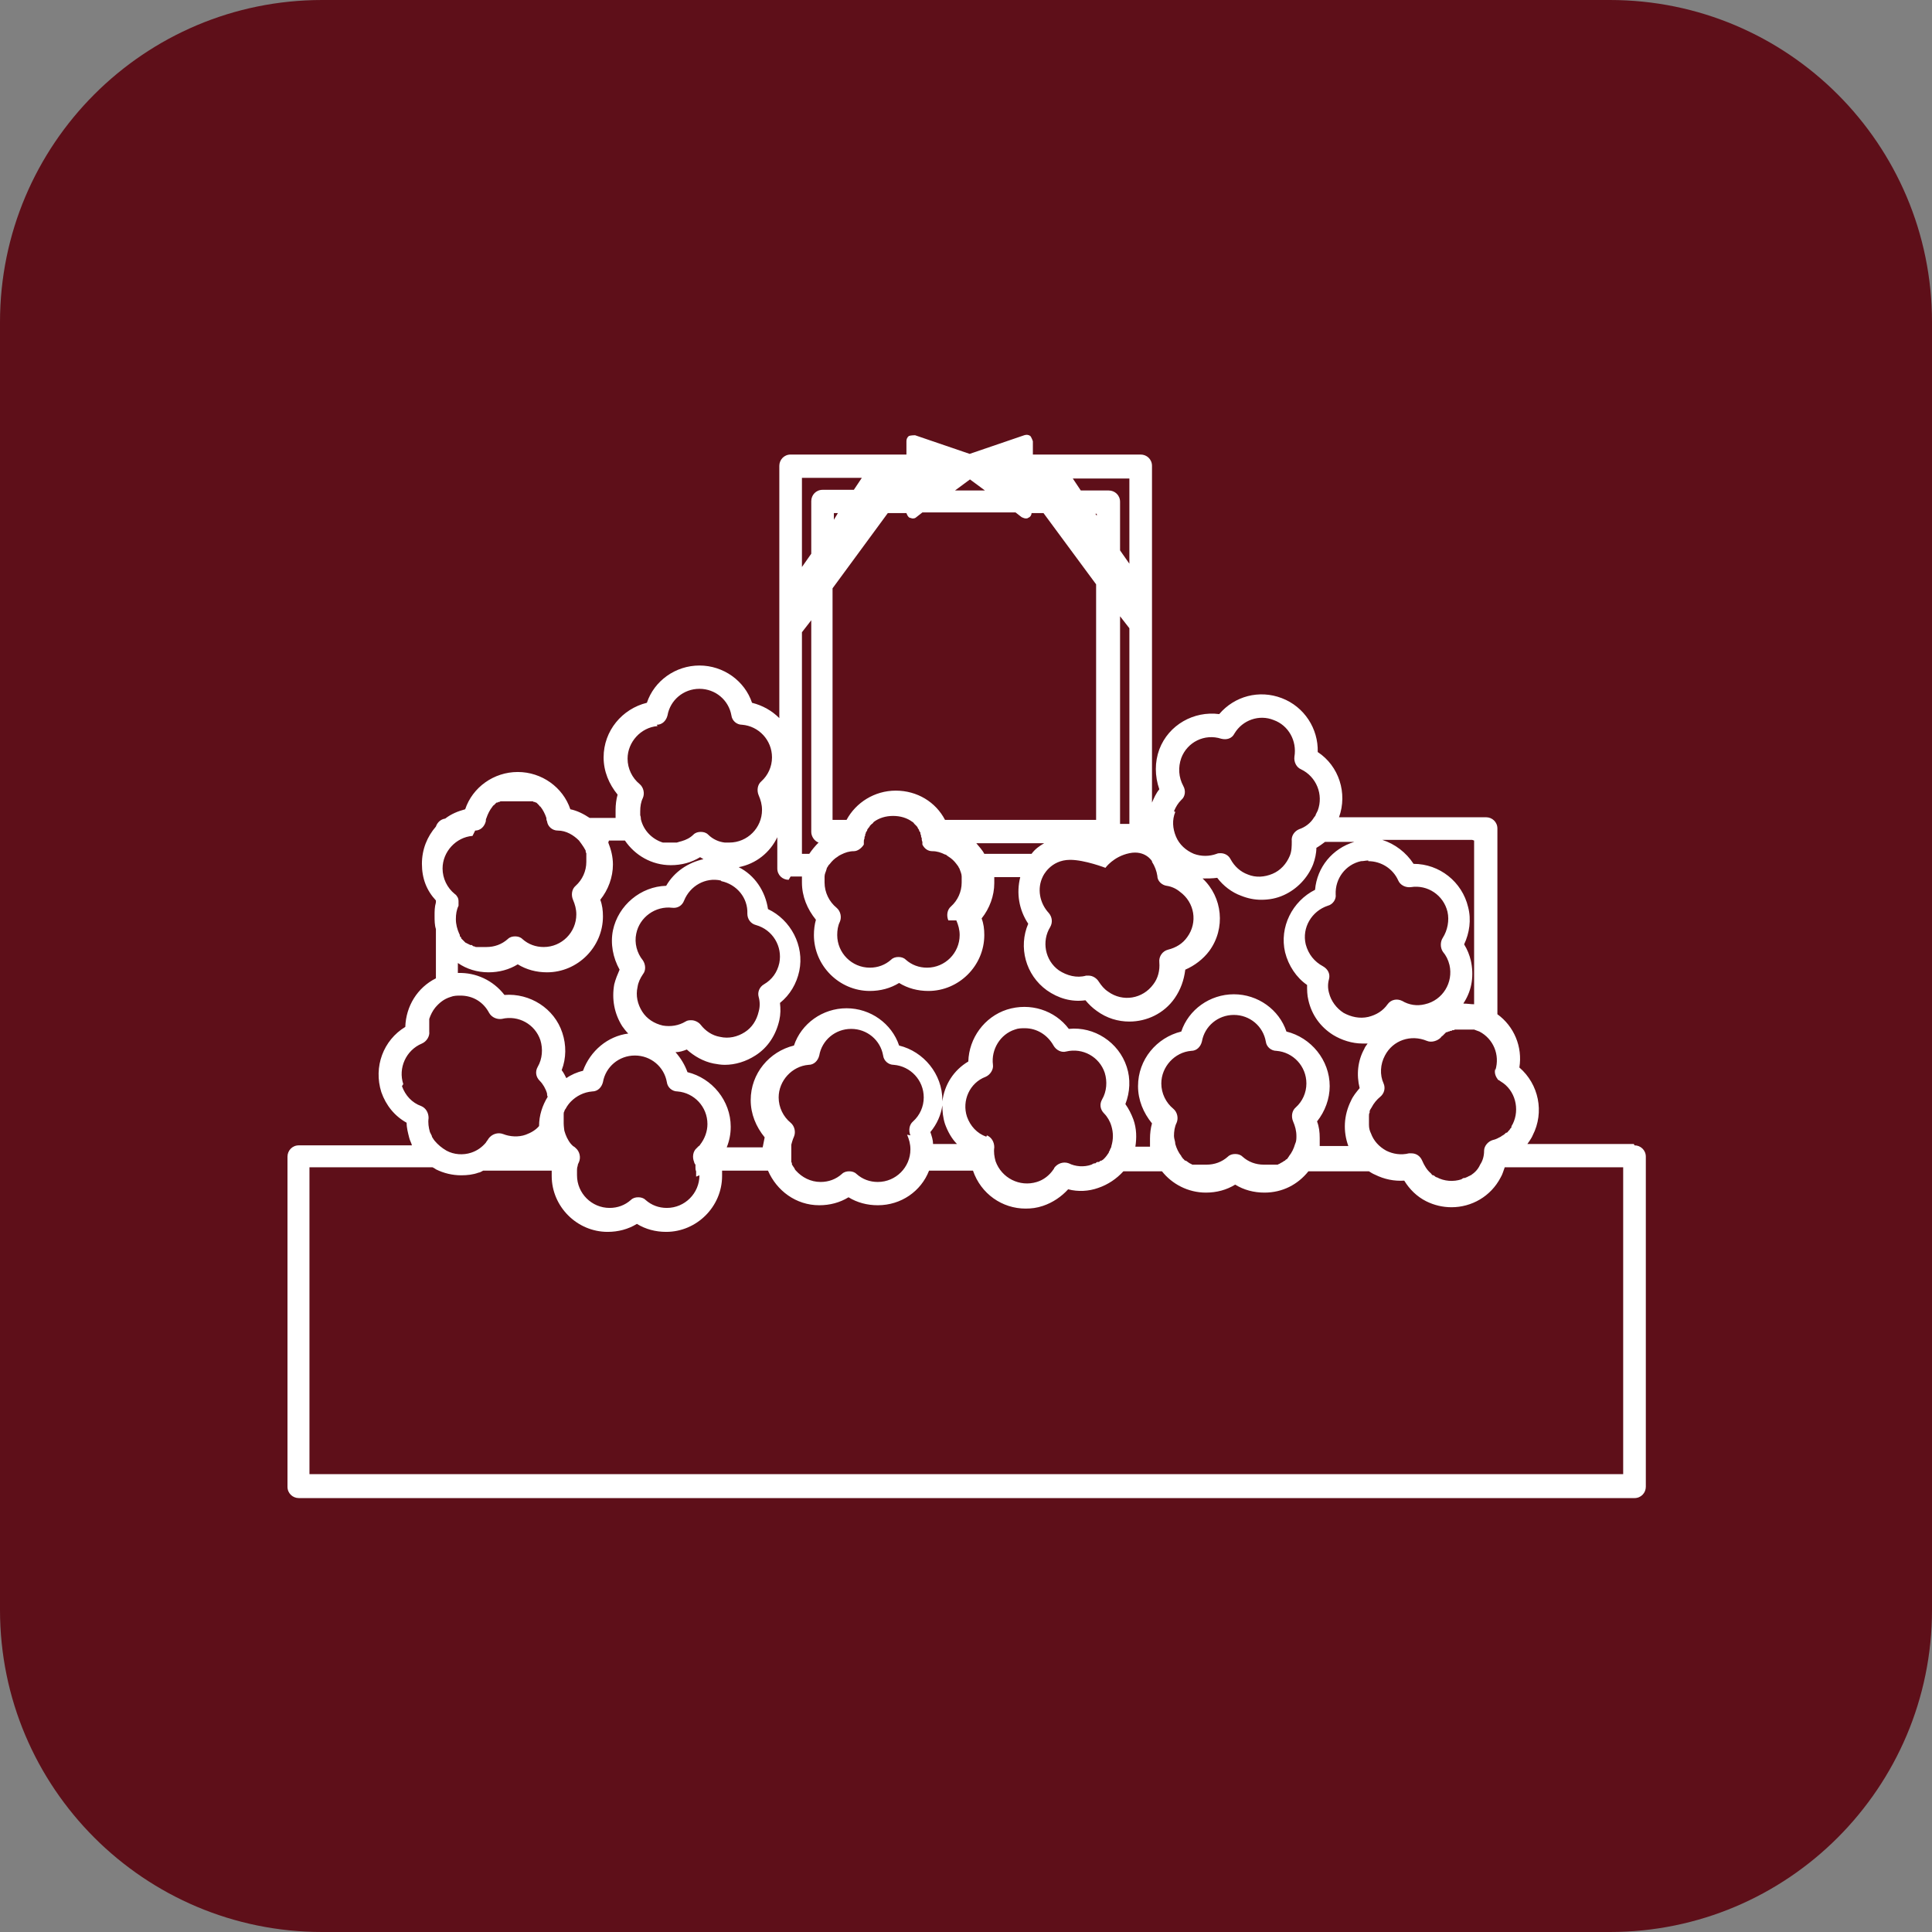 <svg width="96" height="96" viewBox="0 0 96 96" fill="none" xmlns="http://www.w3.org/2000/svg">
<rect x="0" y="0" width="96" height="96" fill="#808080" stroke="none"/>
<path d="M79.995 0H16.006C7.166 0 0 7.166 0 16.006V79.995C0 88.834 7.166 96 16.006 96H79.995C88.834 96 96 88.834 96 79.995V16.006C96 7.166 88.834 0 79.995 0Z" fill="#5E0F19"/>
<path d="M81.184 56.846H75.893C75.893 56.846 76.092 56.581 76.158 56.416C76.753 55.259 76.456 53.87 75.497 53.043C75.662 52.018 75.232 50.993 74.405 50.397V41.171C74.405 40.84 74.141 40.609 73.843 40.609H66.535C66.965 39.418 66.535 38.063 65.477 37.368C65.51 36.211 64.815 35.119 63.691 34.69C62.566 34.26 61.343 34.59 60.582 35.483C59.326 35.318 58.069 36.012 57.606 37.236C57.375 37.864 57.375 38.559 57.606 39.22C57.441 39.418 57.342 39.65 57.242 39.881C57.242 39.881 57.242 39.881 57.242 39.914V23.148C57.242 22.818 56.978 22.586 56.68 22.586H52.513H51.323V21.925C51.323 21.925 51.257 21.726 51.191 21.66C51.092 21.594 50.992 21.594 50.893 21.627L48.181 22.553L45.47 21.627C45.47 21.627 45.271 21.627 45.172 21.66C45.073 21.726 45.04 21.826 45.04 21.925V22.586H39.286C38.955 22.586 38.724 22.851 38.724 23.148V35.682C38.36 35.318 37.897 35.053 37.368 34.921C37.004 33.83 35.946 33.069 34.755 33.069C33.565 33.069 32.507 33.83 32.143 34.921C30.919 35.219 29.993 36.31 29.993 37.633C29.993 38.327 30.258 38.956 30.688 39.485C30.622 39.716 30.588 39.981 30.588 40.245C30.588 40.377 30.588 40.51 30.588 40.642H29.299C29.001 40.444 28.671 40.278 28.34 40.212C27.976 39.121 26.918 38.36 25.727 38.36C24.537 38.36 23.479 39.121 23.115 40.212C22.751 40.311 22.42 40.444 22.123 40.675C21.891 40.708 21.726 40.873 21.66 41.072C21.23 41.568 20.965 42.196 20.965 42.924C20.965 43.651 21.197 44.246 21.66 44.743V44.842C21.594 45.073 21.594 45.272 21.594 45.503C21.594 45.735 21.594 45.966 21.66 46.165V48.612C20.734 49.075 20.172 50.001 20.139 51.026C19.047 51.687 18.551 53.01 18.948 54.267C19.18 54.928 19.61 55.457 20.205 55.788C20.205 56.052 20.271 56.284 20.337 56.548C20.37 56.681 20.436 56.78 20.469 56.912H14.848C14.517 56.912 14.285 57.177 14.285 57.474V73.877C14.285 74.207 14.55 74.439 14.848 74.439H81.218C81.548 74.439 81.78 74.174 81.78 73.877V57.474C81.78 57.144 81.515 56.912 81.218 56.912L81.184 56.846ZM74.306 53.109C74.24 53.275 74.306 53.473 74.405 53.605C74.405 53.605 74.438 53.671 74.471 53.671C74.471 53.671 74.537 53.704 74.571 53.737C75.298 54.167 75.53 55.126 75.166 55.854C75.166 55.854 75.1 55.953 75.1 55.986C75.1 55.986 75.1 55.986 75.1 56.019C75.1 56.019 75.067 56.085 75.034 56.085C75.034 56.085 75.034 56.118 75.001 56.151C75.001 56.151 74.967 56.184 74.934 56.218C74.934 56.218 74.934 56.251 74.868 56.284C74.868 56.284 74.868 56.284 74.835 56.284C74.802 56.317 74.736 56.383 74.67 56.416C74.67 56.416 74.604 56.449 74.571 56.482C74.438 56.548 74.339 56.614 74.174 56.648C73.942 56.714 73.744 56.945 73.744 57.177C73.744 57.441 73.678 57.673 73.546 57.871C73.446 58.103 73.281 58.268 73.082 58.4C73.082 58.4 73.049 58.4 73.016 58.433C73.016 58.433 72.983 58.433 72.95 58.466C72.95 58.466 72.917 58.466 72.884 58.499C72.884 58.499 72.818 58.499 72.818 58.532C72.818 58.532 72.785 58.532 72.752 58.532C72.719 58.532 72.653 58.566 72.62 58.599C72.223 58.731 71.76 58.698 71.396 58.499C71.33 58.499 71.297 58.433 71.231 58.4C71.231 58.4 71.231 58.4 71.198 58.4C71.165 58.4 71.131 58.334 71.098 58.301C70.9 58.136 70.768 57.904 70.668 57.673C70.569 57.441 70.371 57.309 70.139 57.309C70.106 57.309 70.04 57.309 70.007 57.309C69.61 57.408 69.213 57.342 68.883 57.177C68.519 56.978 68.254 56.681 68.122 56.317C68.056 56.184 68.023 56.052 68.023 55.887C68.023 55.821 68.023 55.755 68.023 55.688C68.023 55.688 68.023 55.688 68.023 55.655C68.023 55.589 68.023 55.523 68.023 55.457C68.023 55.391 68.023 55.325 68.056 55.292C68.056 55.292 68.056 55.259 68.056 55.225C68.056 55.159 68.122 55.093 68.155 55.027C68.254 54.829 68.42 54.63 68.585 54.498C68.784 54.333 68.85 54.068 68.75 53.837C68.552 53.407 68.585 52.878 68.817 52.448C69.213 51.687 70.106 51.389 70.9 51.72C71.131 51.819 71.429 51.72 71.594 51.555C71.594 51.522 71.66 51.489 71.694 51.456C71.694 51.456 71.727 51.423 71.76 51.389C71.76 51.389 71.76 51.389 71.793 51.356C71.793 51.356 71.826 51.323 71.859 51.29C71.859 51.29 71.859 51.29 71.892 51.29C71.892 51.29 71.925 51.29 71.958 51.257C71.958 51.257 71.958 51.257 71.991 51.257C71.991 51.257 72.024 51.257 72.057 51.224C72.057 51.224 72.057 51.224 72.09 51.224C72.09 51.224 72.157 51.224 72.157 51.191C72.157 51.191 72.157 51.191 72.19 51.191C72.223 51.191 72.256 51.191 72.289 51.158C72.322 51.158 72.355 51.158 72.421 51.158C72.421 51.158 72.421 51.158 72.454 51.158H72.52C72.52 51.158 72.553 51.158 72.587 51.158C72.587 51.158 72.62 51.158 72.653 51.158C72.653 51.158 72.686 51.158 72.719 51.158C72.719 51.158 72.752 51.158 72.785 51.158C72.785 51.158 72.818 51.158 72.851 51.158C72.851 51.158 72.884 51.158 72.917 51.158C72.917 51.158 72.95 51.158 72.983 51.158H73.049C73.049 51.158 73.082 51.158 73.116 51.158C73.116 51.158 73.182 51.158 73.215 51.158C73.215 51.158 73.215 51.158 73.248 51.158C73.248 51.158 73.413 51.224 73.512 51.257C74.207 51.621 74.537 52.415 74.306 53.175V53.109ZM73.248 41.766V49.901C73.082 49.901 72.917 49.868 72.719 49.868C72.719 49.868 72.719 49.835 72.752 49.802C73.149 49.174 73.248 48.446 73.082 47.719C73.016 47.454 72.917 47.19 72.752 46.925C73.016 46.363 73.116 45.702 72.95 45.073C72.653 43.817 71.528 42.924 70.239 42.924C69.875 42.362 69.313 41.932 68.684 41.733H73.149L73.248 41.766ZM67.99 42.791C68.618 42.791 69.213 43.155 69.478 43.751C69.577 43.982 69.842 44.114 70.106 44.081C70.933 43.949 71.727 44.478 71.925 45.305C72.024 45.735 71.925 46.231 71.694 46.594C71.561 46.793 71.561 47.09 71.694 47.289C71.859 47.487 71.958 47.686 72.024 47.95C72.223 48.81 71.694 49.703 70.801 49.901C70.404 50.001 70.007 49.934 69.676 49.736C69.412 49.604 69.114 49.67 68.949 49.901C68.717 50.232 68.387 50.431 67.99 50.53C67.56 50.629 67.13 50.53 66.766 50.331C66.403 50.1 66.138 49.736 66.039 49.339C65.973 49.108 65.973 48.876 66.039 48.645C66.105 48.38 65.973 48.149 65.741 48.016C65.311 47.785 65.014 47.421 64.881 46.925C64.683 46.098 65.179 45.272 65.973 45.007C66.237 44.941 66.403 44.676 66.369 44.445C66.336 43.651 66.865 42.957 67.626 42.791C67.758 42.791 67.858 42.758 67.99 42.758V42.791ZM58.334 40.311C58.433 40.08 58.532 39.914 58.697 39.749C58.896 39.584 58.929 39.286 58.797 39.055C58.565 38.625 58.532 38.129 58.697 37.666C58.995 36.872 59.855 36.442 60.681 36.707C60.946 36.773 61.211 36.707 61.343 36.442C61.74 35.781 62.566 35.483 63.294 35.781C64.022 36.045 64.451 36.806 64.319 37.6C64.286 37.864 64.418 38.129 64.65 38.228C65.41 38.592 65.774 39.485 65.477 40.278C65.477 40.278 65.41 40.41 65.377 40.477C65.377 40.543 65.311 40.576 65.278 40.642C65.113 40.907 64.848 41.105 64.551 41.204C64.319 41.303 64.154 41.535 64.187 41.799C64.187 42.031 64.187 42.295 64.088 42.527C63.922 42.924 63.625 43.255 63.228 43.42C62.831 43.585 62.401 43.618 62.004 43.453C61.641 43.321 61.343 43.056 61.145 42.692C61.045 42.494 60.847 42.395 60.648 42.395C60.582 42.395 60.516 42.395 60.45 42.428C60.086 42.56 59.69 42.56 59.326 42.428C58.929 42.262 58.598 41.965 58.433 41.568C58.267 41.171 58.234 40.741 58.4 40.344L58.334 40.311ZM57.242 42.825C57.375 43.023 57.474 43.288 57.507 43.519C57.507 43.784 57.738 43.982 57.97 44.015C58.201 44.048 58.433 44.147 58.631 44.313C59.359 44.842 59.524 45.834 58.995 46.561C58.764 46.892 58.433 47.09 58.036 47.19C57.771 47.256 57.573 47.52 57.606 47.818C57.639 48.215 57.54 48.612 57.309 48.909C56.779 49.637 55.787 49.802 55.06 49.273C54.861 49.141 54.729 48.975 54.597 48.777C54.498 48.612 54.299 48.479 54.101 48.479C54.068 48.479 54.002 48.479 53.968 48.479C53.505 48.612 53.01 48.479 52.613 48.215C51.918 47.719 51.753 46.76 52.183 46.065C52.315 45.834 52.282 45.569 52.117 45.371C51.654 44.875 51.521 44.147 51.819 43.552C51.819 43.552 52.183 42.725 53.175 42.725C53.902 42.725 54.928 43.122 54.928 43.122C54.928 43.122 55.324 42.56 56.118 42.395C56.912 42.229 57.242 42.791 57.242 42.791V42.825ZM51.224 42.428H48.909C48.81 42.229 48.644 42.064 48.512 41.899H51.885C51.654 42.031 51.422 42.196 51.257 42.428H51.224ZM54.498 25.629L54.431 25.529H54.498V25.629ZM55.655 40.973V30.622L56.118 31.217V40.94C56.118 40.94 55.82 40.94 55.655 40.94V40.973ZM56.118 23.744V28.01L55.655 27.348V24.934C55.655 24.603 55.391 24.372 55.093 24.372H53.704L53.307 23.777H56.118V23.744ZM48.181 23.81L48.942 24.372H47.454L48.214 23.81H48.181ZM45.04 25.496C45.04 25.496 45.106 25.695 45.205 25.728C45.238 25.728 45.304 25.761 45.337 25.761C45.404 25.761 45.47 25.761 45.536 25.695L45.833 25.463H50.463L50.761 25.695C50.761 25.695 50.893 25.761 50.959 25.761C51.025 25.761 51.058 25.761 51.092 25.728C51.191 25.695 51.257 25.596 51.257 25.496H51.852L54.465 29.035V40.741H46.958C46.495 39.848 45.569 39.286 44.511 39.286C43.453 39.286 42.526 39.881 42.064 40.741H41.369V29.233L44.114 25.496H44.974H45.04ZM47.52 45.735C47.619 45.966 47.685 46.198 47.685 46.462C47.685 47.355 46.958 48.083 46.065 48.083C45.668 48.083 45.304 47.95 45.007 47.686C44.907 47.587 44.775 47.553 44.643 47.553C44.511 47.553 44.378 47.587 44.279 47.686C43.982 47.95 43.618 48.083 43.221 48.083C42.328 48.083 41.601 47.355 41.601 46.462C41.601 46.231 41.634 45.999 41.733 45.801C41.832 45.569 41.766 45.272 41.568 45.106C41.204 44.809 40.972 44.346 40.972 43.85C40.972 43.751 40.972 43.651 40.972 43.552C40.972 43.42 41.038 43.321 41.072 43.188C41.072 43.155 41.105 43.089 41.138 43.056C41.138 43.023 41.204 42.957 41.237 42.924C41.336 42.791 41.468 42.659 41.634 42.56C41.667 42.527 41.733 42.494 41.799 42.461C41.997 42.362 42.196 42.295 42.427 42.295C42.626 42.295 42.824 42.13 42.923 41.965C42.923 41.965 42.923 41.932 42.923 41.899C42.923 41.899 42.923 41.866 42.923 41.833C42.923 41.766 42.923 41.733 42.956 41.667C42.956 41.667 42.956 41.667 42.956 41.634C42.956 41.601 42.956 41.568 42.989 41.535C42.989 41.535 42.989 41.535 42.989 41.502C42.989 41.502 42.989 41.436 43.023 41.403C43.023 41.403 43.023 41.403 43.023 41.37C43.023 41.37 43.056 41.303 43.089 41.27C43.089 41.27 43.089 41.27 43.089 41.237C43.089 41.237 43.122 41.171 43.155 41.138C43.155 41.138 43.221 41.072 43.221 41.039C43.221 41.039 43.287 40.973 43.32 40.94C43.353 40.94 43.386 40.873 43.419 40.84C43.684 40.642 44.015 40.543 44.378 40.543C44.742 40.543 45.073 40.642 45.337 40.84C45.37 40.84 45.404 40.907 45.437 40.94C45.437 40.94 45.503 41.006 45.536 41.039C45.536 41.039 45.602 41.105 45.602 41.138C45.602 41.138 45.635 41.204 45.668 41.237C45.668 41.237 45.668 41.237 45.668 41.27C45.668 41.27 45.701 41.337 45.734 41.37C45.734 41.37 45.734 41.37 45.734 41.403C45.734 41.403 45.734 41.469 45.767 41.502C45.767 41.502 45.767 41.502 45.767 41.535C45.767 41.568 45.767 41.601 45.8 41.634C45.8 41.634 45.8 41.634 45.8 41.667C45.8 41.7 45.8 41.766 45.833 41.833C45.833 41.833 45.833 41.866 45.833 41.899C45.833 41.899 45.833 41.932 45.833 41.965C45.933 42.163 46.098 42.295 46.33 42.295C46.561 42.295 46.759 42.362 46.958 42.461C47.024 42.461 47.057 42.527 47.123 42.56C47.288 42.659 47.421 42.791 47.52 42.924C47.553 42.957 47.586 43.023 47.619 43.056C47.619 43.089 47.685 43.155 47.685 43.188C47.718 43.288 47.785 43.42 47.785 43.552C47.785 43.651 47.785 43.751 47.785 43.85C47.785 44.313 47.586 44.743 47.255 45.04C47.057 45.206 47.024 45.503 47.123 45.735H47.52ZM41.435 25.827V25.496H41.634L41.435 25.827ZM39.848 23.744H42.824L42.427 24.339H40.873C40.542 24.339 40.311 24.603 40.311 24.901V27.514L39.848 28.175V23.677V23.744ZM39.848 31.416L40.311 30.82V41.337C40.311 41.568 40.476 41.799 40.675 41.866C40.509 42.031 40.344 42.229 40.212 42.428H39.848V31.449V31.416ZM39.286 43.552H39.848C39.848 43.552 39.848 43.751 39.848 43.85C39.848 44.544 40.112 45.172 40.542 45.702C40.476 45.933 40.443 46.198 40.443 46.462C40.443 47.983 41.7 49.24 43.221 49.24C43.75 49.24 44.246 49.108 44.676 48.843C45.106 49.108 45.602 49.24 46.131 49.24C47.652 49.24 48.909 47.983 48.909 46.462C48.909 46.165 48.876 45.9 48.777 45.636C49.173 45.139 49.405 44.511 49.405 43.883C49.405 43.784 49.405 43.684 49.405 43.585H50.695C50.496 44.379 50.629 45.206 51.092 45.9C50.595 47.057 50.959 48.446 52.017 49.207C52.58 49.604 53.241 49.802 53.935 49.703C54.101 49.901 54.266 50.067 54.498 50.232C54.994 50.596 55.556 50.761 56.118 50.761C56.978 50.761 57.838 50.364 58.367 49.604C58.664 49.174 58.83 48.711 58.896 48.182C59.359 47.983 59.789 47.653 60.086 47.256C60.913 46.132 60.748 44.577 59.756 43.651C59.987 43.651 60.252 43.651 60.483 43.618C60.781 44.015 61.211 44.346 61.674 44.511C62.004 44.643 62.335 44.709 62.666 44.709C63.062 44.709 63.426 44.643 63.79 44.478C64.451 44.18 64.981 43.618 65.245 42.957C65.344 42.692 65.41 42.395 65.41 42.13C65.576 42.031 65.708 41.932 65.84 41.833H67.295C66.204 42.163 65.444 43.089 65.344 44.214C64.22 44.776 63.559 46.065 63.856 47.322C64.022 47.983 64.418 48.579 64.948 48.942C64.948 49.207 64.948 49.438 65.014 49.703C65.179 50.431 65.609 51.026 66.237 51.423C66.667 51.687 67.196 51.852 67.692 51.852C67.791 51.852 67.891 51.852 67.957 51.852C67.891 51.952 67.825 52.018 67.791 52.117C67.461 52.712 67.395 53.407 67.56 54.068C67.395 54.267 67.229 54.465 67.13 54.696C66.766 55.424 66.733 56.218 66.998 56.945H65.576C65.576 56.945 65.576 56.681 65.576 56.548C65.576 56.251 65.543 55.986 65.444 55.722C65.84 55.225 66.072 54.597 66.072 53.969C66.072 52.679 65.146 51.555 63.922 51.257C63.559 50.166 62.5 49.405 61.31 49.405C60.119 49.405 59.061 50.166 58.697 51.257C57.474 51.555 56.548 52.646 56.548 53.969C56.548 54.663 56.812 55.292 57.242 55.821C57.176 56.052 57.143 56.317 57.143 56.581C57.143 56.714 57.143 56.846 57.143 56.978H56.416C56.482 56.548 56.482 56.085 56.316 55.622C56.217 55.358 56.085 55.093 55.92 54.862C56.151 54.267 56.184 53.605 55.986 53.01C55.589 51.786 54.365 50.993 53.109 51.125C52.414 50.199 51.191 49.802 50.033 50.166C48.909 50.53 48.148 51.588 48.115 52.745C47.388 53.175 46.925 53.903 46.825 54.73V54.663C46.825 53.374 45.9 52.249 44.676 51.952C44.312 50.86 43.254 50.1 42.064 50.1C40.873 50.1 39.815 50.86 39.451 51.952C38.227 52.249 37.302 53.341 37.302 54.663C37.302 55.358 37.566 55.986 37.996 56.515C37.963 56.681 37.93 56.846 37.897 57.011H36.111C36.243 56.681 36.309 56.35 36.309 55.986C36.309 54.696 35.384 53.572 34.16 53.275C34.028 52.911 33.829 52.58 33.565 52.282C33.763 52.282 33.962 52.216 34.127 52.15C34.491 52.481 34.954 52.745 35.45 52.845C35.648 52.878 35.813 52.911 36.012 52.911C36.541 52.911 37.07 52.745 37.533 52.448C38.161 52.051 38.558 51.423 38.724 50.695C38.79 50.397 38.79 50.133 38.757 49.835C39.253 49.438 39.583 48.876 39.716 48.248C39.98 46.991 39.286 45.702 38.161 45.172C38.029 44.28 37.5 43.486 36.706 43.089C37.566 42.924 38.261 42.362 38.624 41.601V43.155C38.624 43.486 38.889 43.717 39.187 43.717L39.286 43.552ZM64.253 55.722C64.352 55.953 64.418 56.184 64.418 56.449C64.418 56.581 64.418 56.714 64.352 56.846C64.286 57.077 64.187 57.276 64.055 57.441C64.055 57.441 64.022 57.507 63.989 57.54C63.989 57.54 63.955 57.606 63.922 57.606C63.922 57.606 63.856 57.64 63.856 57.673C63.856 57.673 63.856 57.673 63.823 57.673C63.757 57.739 63.658 57.772 63.559 57.838C63.559 57.838 63.526 57.838 63.492 57.871C63.492 57.871 63.459 57.871 63.426 57.871H63.36C63.36 57.871 63.327 57.871 63.294 57.871C63.294 57.871 63.228 57.871 63.195 57.871C63.195 57.871 63.162 57.871 63.129 57.871C63.129 57.871 63.062 57.871 63.029 57.871C63.029 57.871 63.029 57.871 62.963 57.871C62.897 57.871 62.864 57.871 62.798 57.871C62.401 57.871 62.037 57.739 61.74 57.474C61.641 57.375 61.508 57.342 61.376 57.342C61.244 57.342 61.111 57.375 61.012 57.474C60.715 57.739 60.351 57.871 59.954 57.871C59.888 57.871 59.855 57.871 59.789 57.871C59.789 57.871 59.756 57.871 59.722 57.871C59.69 57.871 59.656 57.871 59.623 57.871C59.623 57.871 59.59 57.871 59.557 57.871C59.557 57.871 59.491 57.871 59.458 57.871C59.458 57.871 59.425 57.871 59.392 57.871H59.326C59.326 57.871 59.293 57.871 59.26 57.871C59.26 57.871 59.227 57.871 59.193 57.838C59.094 57.805 59.028 57.739 58.929 57.673C58.929 57.673 58.929 57.673 58.896 57.673C58.896 57.673 58.83 57.64 58.83 57.606C58.83 57.606 58.764 57.574 58.764 57.54C58.764 57.54 58.697 57.474 58.697 57.441C58.565 57.276 58.466 57.077 58.4 56.846C58.4 56.714 58.334 56.581 58.334 56.449C58.334 56.218 58.367 55.986 58.466 55.788C58.565 55.556 58.499 55.259 58.301 55.093C57.937 54.796 57.705 54.333 57.705 53.837C57.705 53.01 58.367 52.282 59.193 52.216C59.458 52.216 59.656 52.018 59.722 51.753C59.855 50.993 60.516 50.431 61.31 50.431C62.103 50.431 62.765 50.993 62.897 51.753C62.93 52.018 63.162 52.216 63.426 52.216C64.253 52.282 64.914 52.977 64.914 53.837C64.914 54.3 64.716 54.73 64.385 55.027C64.187 55.193 64.154 55.49 64.253 55.722ZM49.008 56.482C48.545 56.317 48.214 55.953 48.049 55.49C47.785 54.696 48.181 53.804 48.975 53.506C49.206 53.407 49.372 53.142 49.339 52.911C49.24 52.15 49.703 51.389 50.43 51.158C50.595 51.092 50.761 51.092 50.926 51.092C51.521 51.092 52.05 51.423 52.348 51.952C52.48 52.183 52.745 52.315 52.976 52.249C53.803 52.051 54.63 52.514 54.894 53.307C55.027 53.737 54.994 54.233 54.762 54.63C54.63 54.862 54.663 55.126 54.861 55.325C55.027 55.49 55.159 55.722 55.225 55.953C55.324 56.284 55.324 56.614 55.225 56.945C55.225 57.011 55.192 57.044 55.159 57.111C55.159 57.177 55.093 57.21 55.093 57.276C55.027 57.375 54.961 57.474 54.861 57.574C54.828 57.606 54.795 57.64 54.729 57.673C54.729 57.673 54.729 57.673 54.696 57.673C54.663 57.673 54.63 57.739 54.597 57.739C54.597 57.739 54.597 57.739 54.531 57.739C54.498 57.739 54.465 57.772 54.431 57.805C54.431 57.805 54.431 57.805 54.398 57.805C54.332 57.805 54.299 57.838 54.233 57.871C53.869 58.003 53.439 57.97 53.109 57.805C52.844 57.706 52.547 57.805 52.381 58.036C52.381 58.036 52.381 58.069 52.348 58.103C52.15 58.4 51.852 58.632 51.521 58.731C50.662 58.995 49.769 58.532 49.471 57.706C49.405 57.474 49.372 57.243 49.405 57.011C49.405 56.747 49.273 56.515 49.041 56.416L49.008 56.482ZM46.363 56.846C46.363 56.648 46.296 56.449 46.23 56.251C46.561 55.854 46.759 55.391 46.825 54.928C46.825 55.225 46.859 55.556 46.958 55.854C47.09 56.218 47.288 56.581 47.553 56.846H46.363ZM45.073 56.383C45.172 56.614 45.238 56.846 45.238 57.111C45.238 58.003 44.511 58.731 43.618 58.731C43.221 58.731 42.857 58.599 42.56 58.334C42.46 58.235 42.328 58.202 42.196 58.202C42.064 58.202 41.931 58.235 41.832 58.334C41.535 58.599 41.171 58.731 40.774 58.731C40.278 58.731 39.848 58.499 39.55 58.169C39.55 58.169 39.484 58.103 39.484 58.069C39.484 58.069 39.451 58.003 39.418 57.97C39.418 57.97 39.385 57.904 39.352 57.871C39.352 57.871 39.352 57.871 39.352 57.838C39.352 57.838 39.352 57.772 39.319 57.739C39.319 57.739 39.319 57.706 39.319 57.673V57.606C39.319 57.606 39.319 57.574 39.319 57.54C39.319 57.54 39.319 57.507 39.319 57.474C39.319 57.474 39.319 57.408 39.319 57.375C39.319 57.375 39.319 57.342 39.319 57.309C39.319 57.243 39.319 57.21 39.319 57.144C39.319 57.111 39.319 57.044 39.319 57.011C39.319 56.978 39.319 56.945 39.319 56.879C39.319 56.879 39.385 56.614 39.451 56.482C39.55 56.251 39.484 55.953 39.286 55.788C38.922 55.49 38.691 55.027 38.691 54.531C38.691 53.704 39.352 52.977 40.179 52.911C40.443 52.911 40.642 52.712 40.708 52.448C40.84 51.687 41.501 51.125 42.295 51.125C43.089 51.125 43.75 51.687 43.882 52.448C43.915 52.712 44.147 52.911 44.411 52.911C45.238 52.977 45.9 53.671 45.9 54.531C45.9 54.994 45.701 55.424 45.37 55.722C45.172 55.887 45.139 56.184 45.238 56.416L45.073 56.383ZM34.755 58.4C34.755 59.293 34.028 60.021 33.135 60.021C32.738 60.021 32.374 59.888 32.077 59.624C31.977 59.525 31.845 59.492 31.713 59.492C31.581 59.492 31.448 59.525 31.349 59.624C31.052 59.888 30.688 60.021 30.291 60.021C29.398 60.021 28.671 59.293 28.671 58.4C28.671 58.301 28.671 58.235 28.671 58.136C28.671 58.136 28.671 58.003 28.704 57.937C28.704 57.871 28.737 57.805 28.77 57.739C28.869 57.507 28.803 57.21 28.604 57.044C28.571 57.011 28.538 56.978 28.472 56.945C28.439 56.912 28.406 56.879 28.373 56.846C28.207 56.648 28.108 56.416 28.042 56.184C28.042 56.184 28.009 55.953 28.009 55.821C28.009 55.755 28.009 55.722 28.009 55.655C28.009 55.655 28.009 55.655 28.009 55.622C28.009 55.589 28.009 55.556 28.009 55.49C28.009 55.457 28.009 55.424 28.009 55.358C28.009 55.325 28.009 55.259 28.042 55.225C28.042 55.193 28.075 55.126 28.108 55.093C28.174 54.961 28.274 54.829 28.373 54.73C28.637 54.465 29.001 54.267 29.431 54.233C29.696 54.233 29.894 54.035 29.96 53.77C30.093 53.01 30.754 52.448 31.547 52.448C32.341 52.448 33.003 53.01 33.135 53.77C33.168 54.035 33.399 54.233 33.664 54.233C34.491 54.3 35.152 54.994 35.152 55.854C35.152 56.218 35.02 56.581 34.788 56.879C34.788 56.879 34.755 56.945 34.722 56.945C34.722 56.945 34.656 57.011 34.623 57.044C34.425 57.21 34.392 57.507 34.491 57.739C34.491 57.772 34.524 57.838 34.557 57.871C34.557 57.871 34.557 57.904 34.557 57.937C34.557 57.937 34.557 57.97 34.557 58.003C34.557 58.069 34.557 58.136 34.59 58.202C34.59 58.202 34.59 58.367 34.59 58.466L34.755 58.4ZM35.846 43.784C36.607 43.949 37.169 44.61 37.136 45.404C37.136 45.669 37.302 45.9 37.566 45.966C38.393 46.198 38.889 47.024 38.724 47.851C38.624 48.314 38.36 48.678 37.963 48.909C37.731 49.042 37.632 49.306 37.698 49.538C37.765 49.769 37.765 50.034 37.698 50.265C37.599 50.695 37.368 51.059 37.004 51.29C36.64 51.522 36.21 51.621 35.78 51.522C35.384 51.456 35.053 51.224 34.821 50.926C34.722 50.794 34.524 50.695 34.358 50.695C34.259 50.695 34.16 50.695 34.061 50.761C33.73 50.96 33.333 51.026 32.936 50.96C32.507 50.86 32.143 50.629 31.911 50.265C31.68 49.901 31.581 49.471 31.68 49.042C31.713 48.81 31.812 48.612 31.944 48.413C32.11 48.215 32.077 47.917 31.944 47.719C31.647 47.355 31.515 46.859 31.614 46.396C31.779 45.569 32.573 45.007 33.399 45.106C33.664 45.139 33.895 45.007 33.995 44.743C34.292 44.015 35.053 43.585 35.813 43.751L35.846 43.784ZM32.639 36.012C32.903 36.012 33.102 35.814 33.168 35.549C33.3 34.789 33.962 34.227 34.755 34.227C35.549 34.227 36.21 34.789 36.343 35.549C36.376 35.814 36.607 36.012 36.872 36.012C37.698 36.078 38.36 36.773 38.36 37.633C38.36 38.096 38.161 38.526 37.831 38.823C37.632 38.989 37.599 39.286 37.698 39.518C37.798 39.749 37.864 39.981 37.864 40.245C37.864 41.138 37.136 41.866 36.243 41.866C36.177 41.866 36.111 41.866 36.012 41.866C35.714 41.833 35.417 41.7 35.185 41.469C35.086 41.37 34.954 41.337 34.821 41.337C34.689 41.337 34.557 41.37 34.458 41.469C34.292 41.634 34.094 41.733 33.862 41.799C33.862 41.799 33.73 41.833 33.631 41.866C33.565 41.866 33.499 41.866 33.399 41.866C33.366 41.866 33.3 41.866 33.267 41.866C33.267 41.866 33.267 41.866 33.234 41.866C33.234 41.866 33.168 41.866 33.135 41.866C33.135 41.866 33.102 41.866 33.069 41.866C33.036 41.866 32.969 41.866 32.936 41.866C32.407 41.7 31.977 41.27 31.845 40.708C31.845 40.708 31.845 40.576 31.812 40.51C31.812 40.444 31.812 40.377 31.812 40.311C31.812 40.08 31.845 39.848 31.944 39.65C32.044 39.418 31.977 39.121 31.779 38.956C31.415 38.658 31.184 38.195 31.184 37.699C31.184 36.872 31.845 36.145 32.672 36.078L32.639 36.012ZM30.258 41.766H31.052C31.547 42.494 32.374 42.99 33.333 42.99C33.862 42.99 34.358 42.858 34.788 42.593C34.855 42.626 34.888 42.659 34.954 42.692C34.193 42.858 33.499 43.321 33.102 44.015C31.845 44.048 30.721 44.974 30.456 46.231C30.324 46.892 30.456 47.587 30.787 48.182C30.688 48.413 30.588 48.645 30.522 48.909C30.39 49.637 30.522 50.364 30.919 50.993C31.018 51.125 31.085 51.224 31.217 51.356C30.192 51.489 29.332 52.216 28.968 53.208C28.671 53.275 28.373 53.407 28.141 53.572C28.075 53.44 28.009 53.307 27.91 53.175C28.141 52.58 28.141 51.919 27.943 51.323C27.546 50.1 26.323 49.339 25.066 49.438C24.504 48.711 23.644 48.314 22.751 48.347V47.851C23.181 48.149 23.71 48.314 24.272 48.314C24.801 48.314 25.297 48.182 25.727 47.917C26.157 48.182 26.653 48.314 27.182 48.314C28.704 48.314 29.96 47.057 29.96 45.536C29.96 45.239 29.927 44.974 29.828 44.709C30.225 44.214 30.456 43.585 30.456 42.957C30.456 42.56 30.357 42.196 30.225 41.866L30.258 41.766ZM23.611 41.27C23.875 41.27 24.074 41.072 24.14 40.807C24.14 40.741 24.14 40.708 24.173 40.642C24.239 40.444 24.338 40.245 24.471 40.08C24.471 40.08 24.504 40.014 24.537 40.014C24.537 40.014 24.57 39.981 24.603 39.947C24.603 39.947 24.636 39.914 24.669 39.881C24.669 39.881 24.669 39.881 24.702 39.881C24.702 39.881 24.735 39.881 24.768 39.848C24.768 39.848 24.768 39.848 24.801 39.848C24.801 39.848 24.834 39.848 24.868 39.815C24.868 39.815 24.901 39.815 24.934 39.815C24.934 39.815 24.967 39.815 25 39.815C25 39.815 25.033 39.815 25.066 39.815C25.066 39.815 25.099 39.815 25.132 39.815C25.132 39.815 25.165 39.815 25.198 39.815C25.198 39.815 25.231 39.815 25.264 39.815H25.331C25.331 39.815 25.364 39.815 25.397 39.815C25.397 39.815 25.463 39.815 25.496 39.815C25.496 39.815 25.496 39.815 25.529 39.815C25.562 39.815 25.628 39.815 25.661 39.815C25.694 39.815 25.76 39.815 25.794 39.815C25.794 39.815 25.794 39.815 25.827 39.815C25.827 39.815 25.893 39.815 25.926 39.815C25.926 39.815 25.959 39.815 25.992 39.815H26.058C26.058 39.815 26.091 39.815 26.124 39.815C26.124 39.815 26.157 39.815 26.19 39.815C26.19 39.815 26.223 39.815 26.256 39.815C26.256 39.815 26.29 39.815 26.323 39.815C26.323 39.815 26.356 39.815 26.389 39.815C26.389 39.815 26.422 39.815 26.455 39.815C26.455 39.815 26.488 39.815 26.521 39.848C26.521 39.848 26.521 39.848 26.554 39.848C26.554 39.848 26.587 39.848 26.62 39.881C26.62 39.881 26.62 39.881 26.653 39.881C26.653 39.881 26.686 39.914 26.719 39.947C26.719 39.947 26.753 39.981 26.786 40.014C26.786 40.014 26.819 40.08 26.852 40.08C26.984 40.245 27.083 40.444 27.149 40.642C27.149 40.708 27.149 40.741 27.182 40.807C27.215 41.072 27.447 41.27 27.712 41.27C28.141 41.27 28.505 41.502 28.77 41.766C28.77 41.766 29.001 42.064 29.1 42.262C29.1 42.295 29.1 42.362 29.134 42.395C29.134 42.428 29.134 42.461 29.134 42.527C29.134 42.56 29.134 42.593 29.134 42.626C29.134 42.626 29.134 42.626 29.134 42.659C29.134 42.725 29.134 42.758 29.134 42.825C29.134 43.288 28.935 43.717 28.604 44.015C28.406 44.18 28.373 44.478 28.472 44.709C28.571 44.941 28.637 45.172 28.637 45.437C28.637 46.33 27.91 47.057 27.017 47.057C26.62 47.057 26.256 46.925 25.959 46.661C25.86 46.561 25.727 46.528 25.595 46.528C25.463 46.528 25.331 46.561 25.231 46.661C24.934 46.925 24.57 47.057 24.173 47.057C24.107 47.057 24.074 47.057 24.008 47.057C24.008 47.057 24.008 47.057 23.975 47.057C23.942 47.057 23.909 47.057 23.875 47.057C23.875 47.057 23.842 47.057 23.809 47.057C23.809 47.057 23.743 47.057 23.71 47.057C23.71 47.057 23.71 47.057 23.677 47.057C23.644 47.057 23.611 47.057 23.578 47.024C23.578 47.024 23.578 47.024 23.545 47.024C23.512 47.024 23.479 46.991 23.446 46.958C23.446 46.958 23.413 46.958 23.379 46.958C23.379 46.958 23.346 46.958 23.313 46.925C23.313 46.925 23.28 46.925 23.247 46.892C23.247 46.892 23.214 46.892 23.181 46.859C23.181 46.859 23.148 46.859 23.115 46.826C23.115 46.826 23.115 46.826 23.082 46.793C23.049 46.76 23.016 46.727 22.983 46.694C22.983 46.694 22.95 46.661 22.916 46.627C22.916 46.627 22.916 46.627 22.916 46.594C22.916 46.594 22.883 46.528 22.85 46.528C22.85 46.528 22.85 46.528 22.85 46.495C22.85 46.495 22.85 46.429 22.817 46.396C22.718 46.165 22.652 45.933 22.652 45.669C22.652 45.437 22.685 45.206 22.784 45.007V44.941C22.784 44.941 22.784 44.908 22.784 44.875C22.784 44.875 22.784 44.875 22.784 44.842C22.784 44.842 22.784 44.842 22.784 44.809C22.784 44.809 22.784 44.809 22.784 44.776C22.784 44.676 22.751 44.577 22.685 44.511C22.685 44.478 22.619 44.445 22.586 44.412C22.222 44.114 21.991 43.651 21.991 43.155C21.991 42.328 22.652 41.601 23.479 41.535L23.611 41.27ZM20.039 53.87C19.775 53.076 20.172 52.183 20.965 51.852C21.197 51.753 21.362 51.489 21.329 51.257C21.329 51.191 21.329 51.158 21.329 51.092C21.329 51.092 21.329 51.092 21.329 51.059C21.329 51.026 21.329 50.993 21.329 50.96C21.329 50.96 21.329 50.926 21.329 50.894C21.329 50.86 21.329 50.827 21.329 50.794C21.329 50.794 21.329 50.794 21.329 50.761C21.329 50.728 21.329 50.662 21.329 50.629C21.395 50.431 21.494 50.232 21.627 50.067C21.825 49.835 22.057 49.637 22.387 49.538C22.553 49.471 22.718 49.471 22.883 49.471C23.479 49.471 24.008 49.769 24.305 50.331C24.438 50.563 24.702 50.662 24.934 50.629C25.76 50.431 26.587 50.894 26.852 51.687C26.984 52.117 26.951 52.613 26.719 53.01C26.587 53.241 26.62 53.506 26.819 53.704C26.984 53.87 27.116 54.101 27.182 54.333C27.182 54.399 27.182 54.432 27.215 54.498C26.951 54.928 26.786 55.424 26.786 55.953C26.62 56.151 26.389 56.284 26.124 56.383C25.76 56.515 25.331 56.482 25 56.35C24.735 56.251 24.438 56.35 24.272 56.581C24.239 56.648 24.173 56.714 24.14 56.78C23.942 57.011 23.71 57.177 23.413 57.276C23.016 57.408 22.553 57.375 22.189 57.177C21.957 57.044 21.759 56.879 21.594 56.681C21.594 56.681 21.494 56.548 21.461 56.482C21.461 56.482 21.461 56.482 21.461 56.449C21.428 56.383 21.395 56.317 21.362 56.251C21.296 56.019 21.263 55.788 21.296 55.556C21.296 55.292 21.164 55.06 20.932 54.961C20.469 54.796 20.139 54.432 19.973 53.969L20.039 53.87ZM80.655 73.248H15.377V58.003H21.494C21.494 58.003 21.627 58.069 21.66 58.103C22.057 58.301 22.487 58.4 22.916 58.4C23.214 58.4 23.512 58.367 23.776 58.268C23.842 58.268 23.942 58.202 24.008 58.169H27.414C27.414 58.169 27.414 58.334 27.414 58.433C27.414 59.954 28.671 61.211 30.192 61.211C30.721 61.211 31.217 61.079 31.647 60.814C32.077 61.079 32.573 61.211 33.102 61.211C34.623 61.211 35.88 59.954 35.88 58.433C35.88 58.334 35.88 58.268 35.88 58.169H38.161C38.591 59.161 39.55 59.888 40.708 59.888C41.237 59.888 41.733 59.756 42.163 59.492C42.593 59.756 43.089 59.888 43.618 59.888C44.775 59.888 45.767 59.194 46.164 58.169H48.347C48.743 59.326 49.802 60.054 50.959 60.054C51.257 60.054 51.521 60.021 51.819 59.921C52.315 59.756 52.745 59.458 53.076 59.095C53.572 59.227 54.101 59.194 54.564 59.029C55.06 58.863 55.49 58.566 55.82 58.202H57.738C58.234 58.83 59.028 59.26 59.921 59.26C60.45 59.26 60.946 59.128 61.376 58.863C61.806 59.128 62.302 59.26 62.831 59.26C63.724 59.26 64.484 58.863 65.014 58.202H68.023C68.023 58.202 68.221 58.334 68.32 58.367C68.784 58.599 69.279 58.698 69.776 58.665C70.04 59.095 70.404 59.458 70.867 59.69C71.264 59.888 71.694 59.987 72.124 59.987C73.116 59.987 74.075 59.458 74.571 58.499C74.67 58.334 74.703 58.169 74.769 58.003H80.655V73.248Z" fill="white"/>
</svg>

